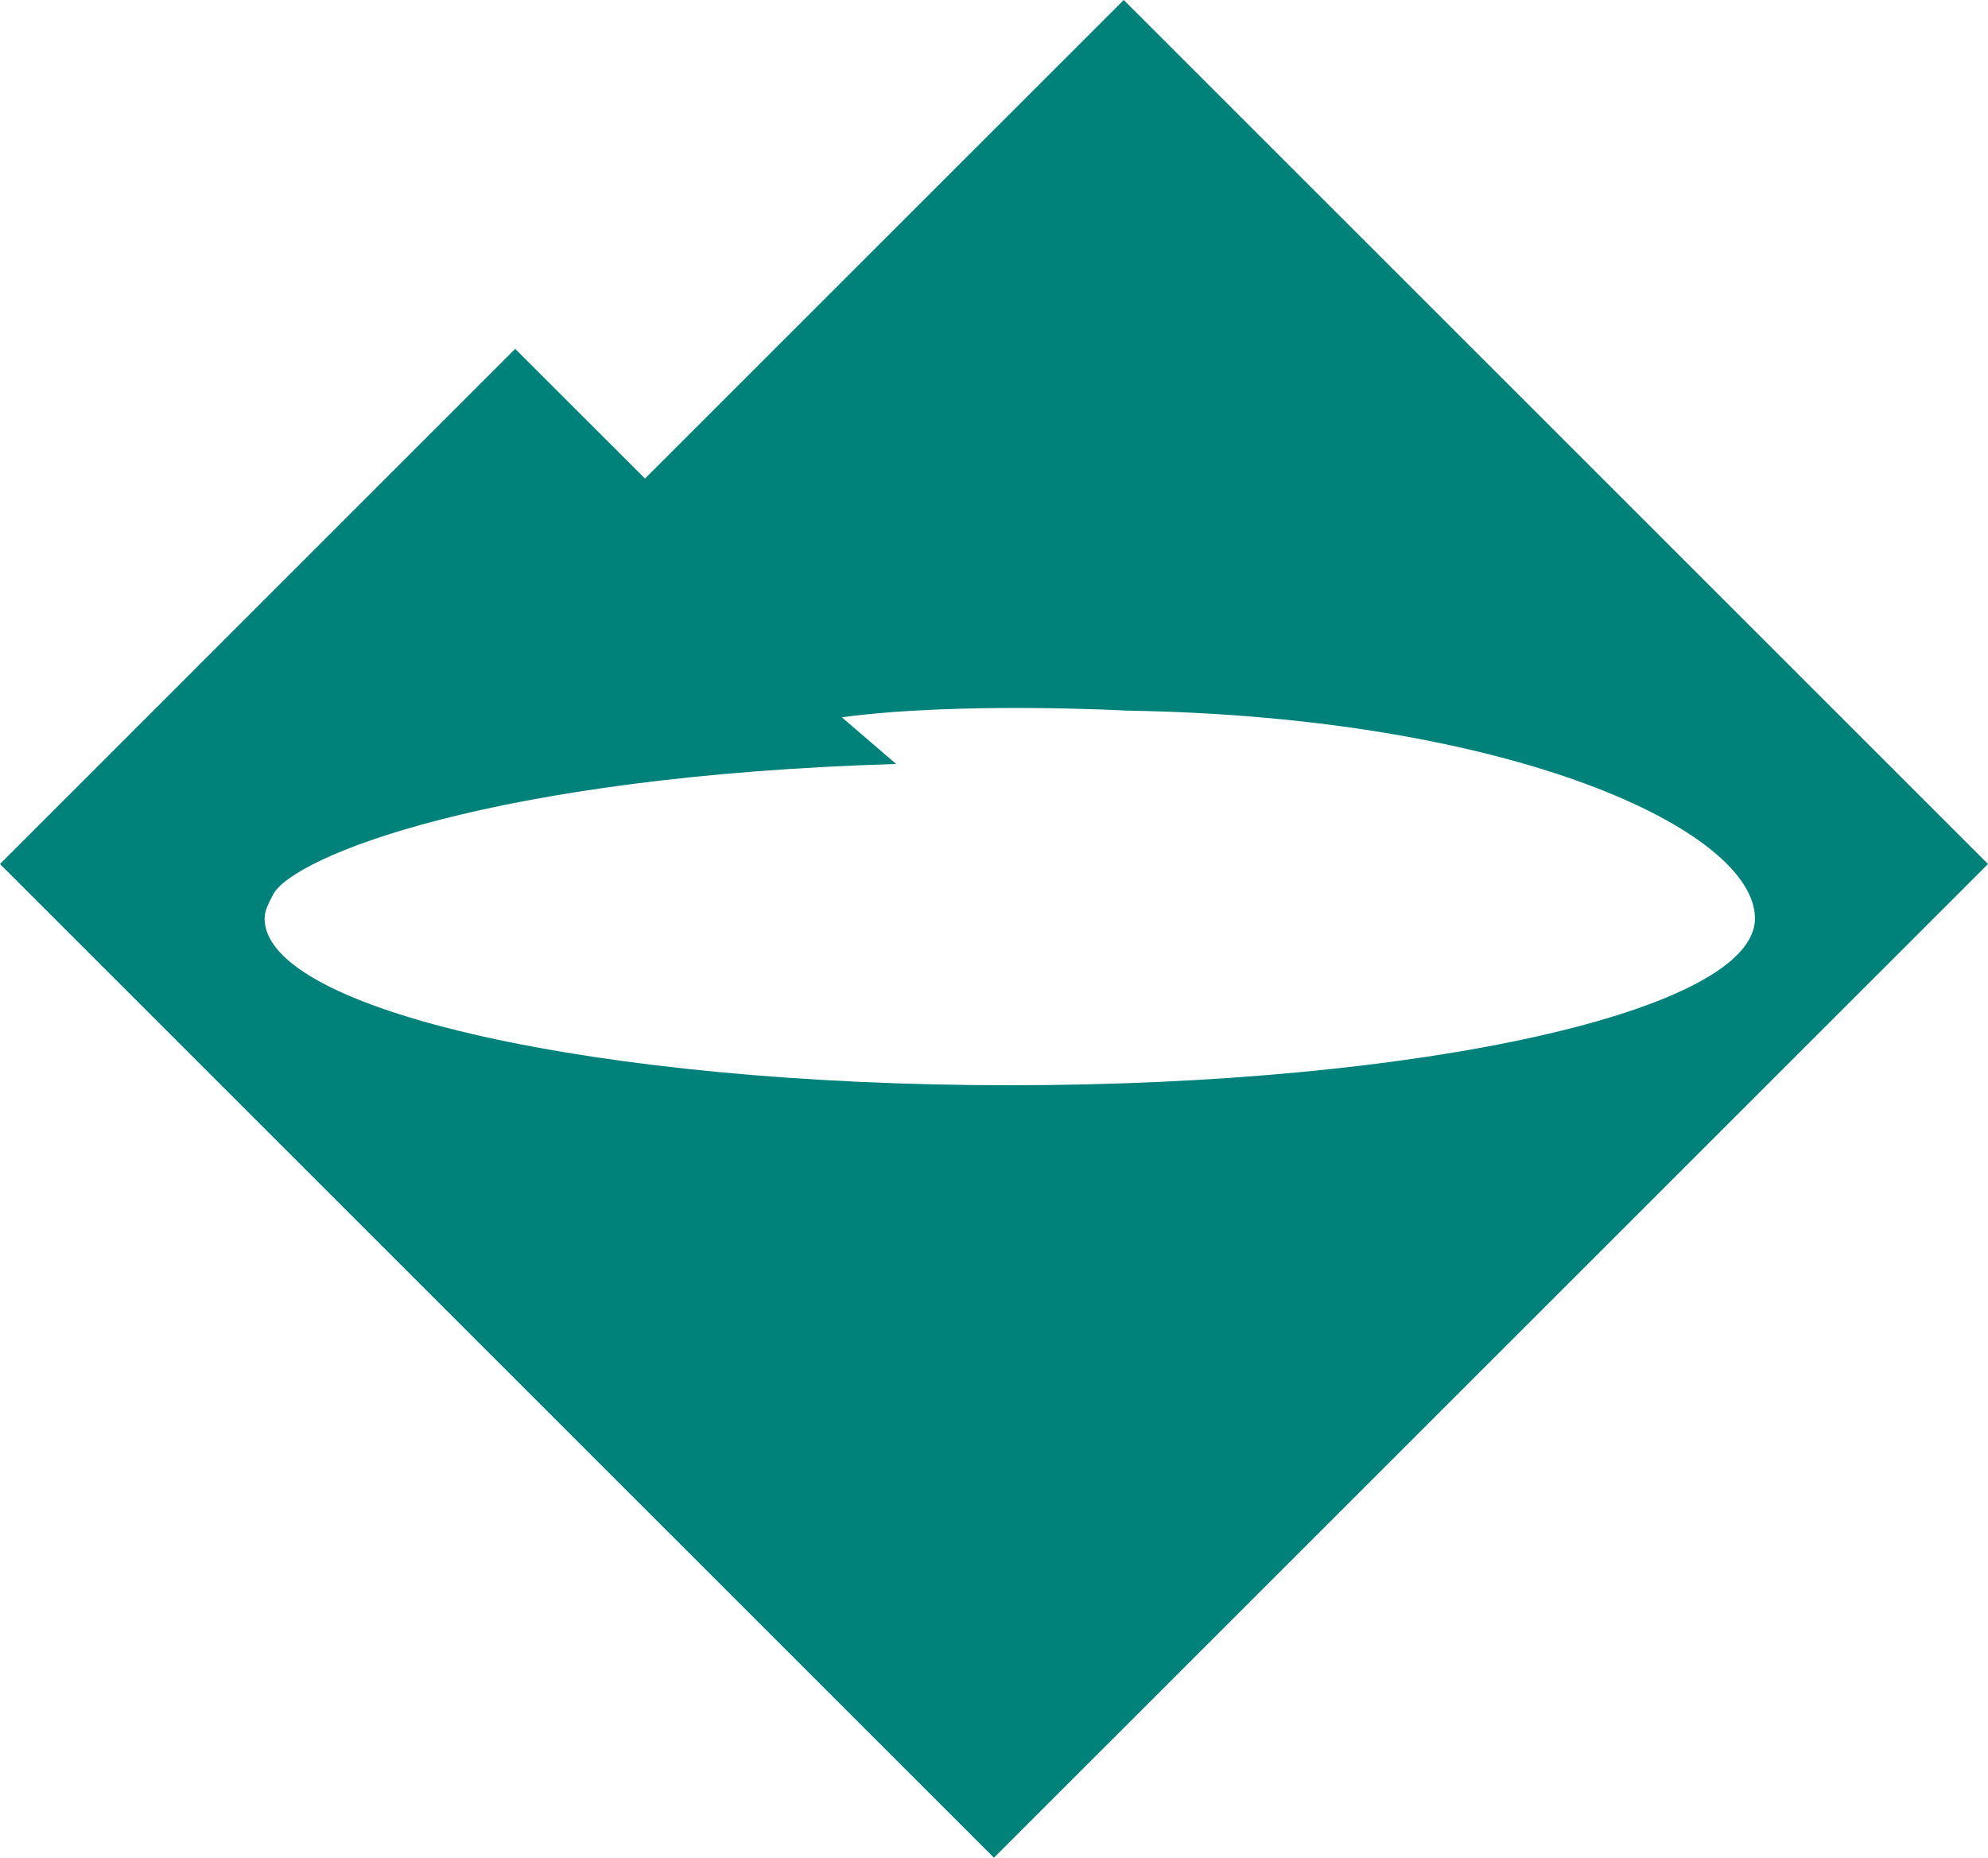 <svg xmlns="http://www.w3.org/2000/svg" width="320.972pt" height="300pt" fill-rule="evenodd" viewBox="0 0 320.972 300"><path d="M104.138 77.284 83.181 56.338 0 139.528 160.477 300l160.495-160.473L181.434 0Zm179.206 71.045c0 14.892-53.847 26.925-120.316 26.925-66.447 0-120.305-12.033-120.305-26.925 0-1.337.699-2.563 1.393-3.9 3.209-6.09 35.251-19.089 100.57-21.057l-8.772-7.539c19.066-2.562 46.043-1.077 46.043-1.077 62.303 1.003 101.387 19.349 101.387 33.573" style="fill:#00817a;stroke:none;stroke-width:3.714"/></svg>